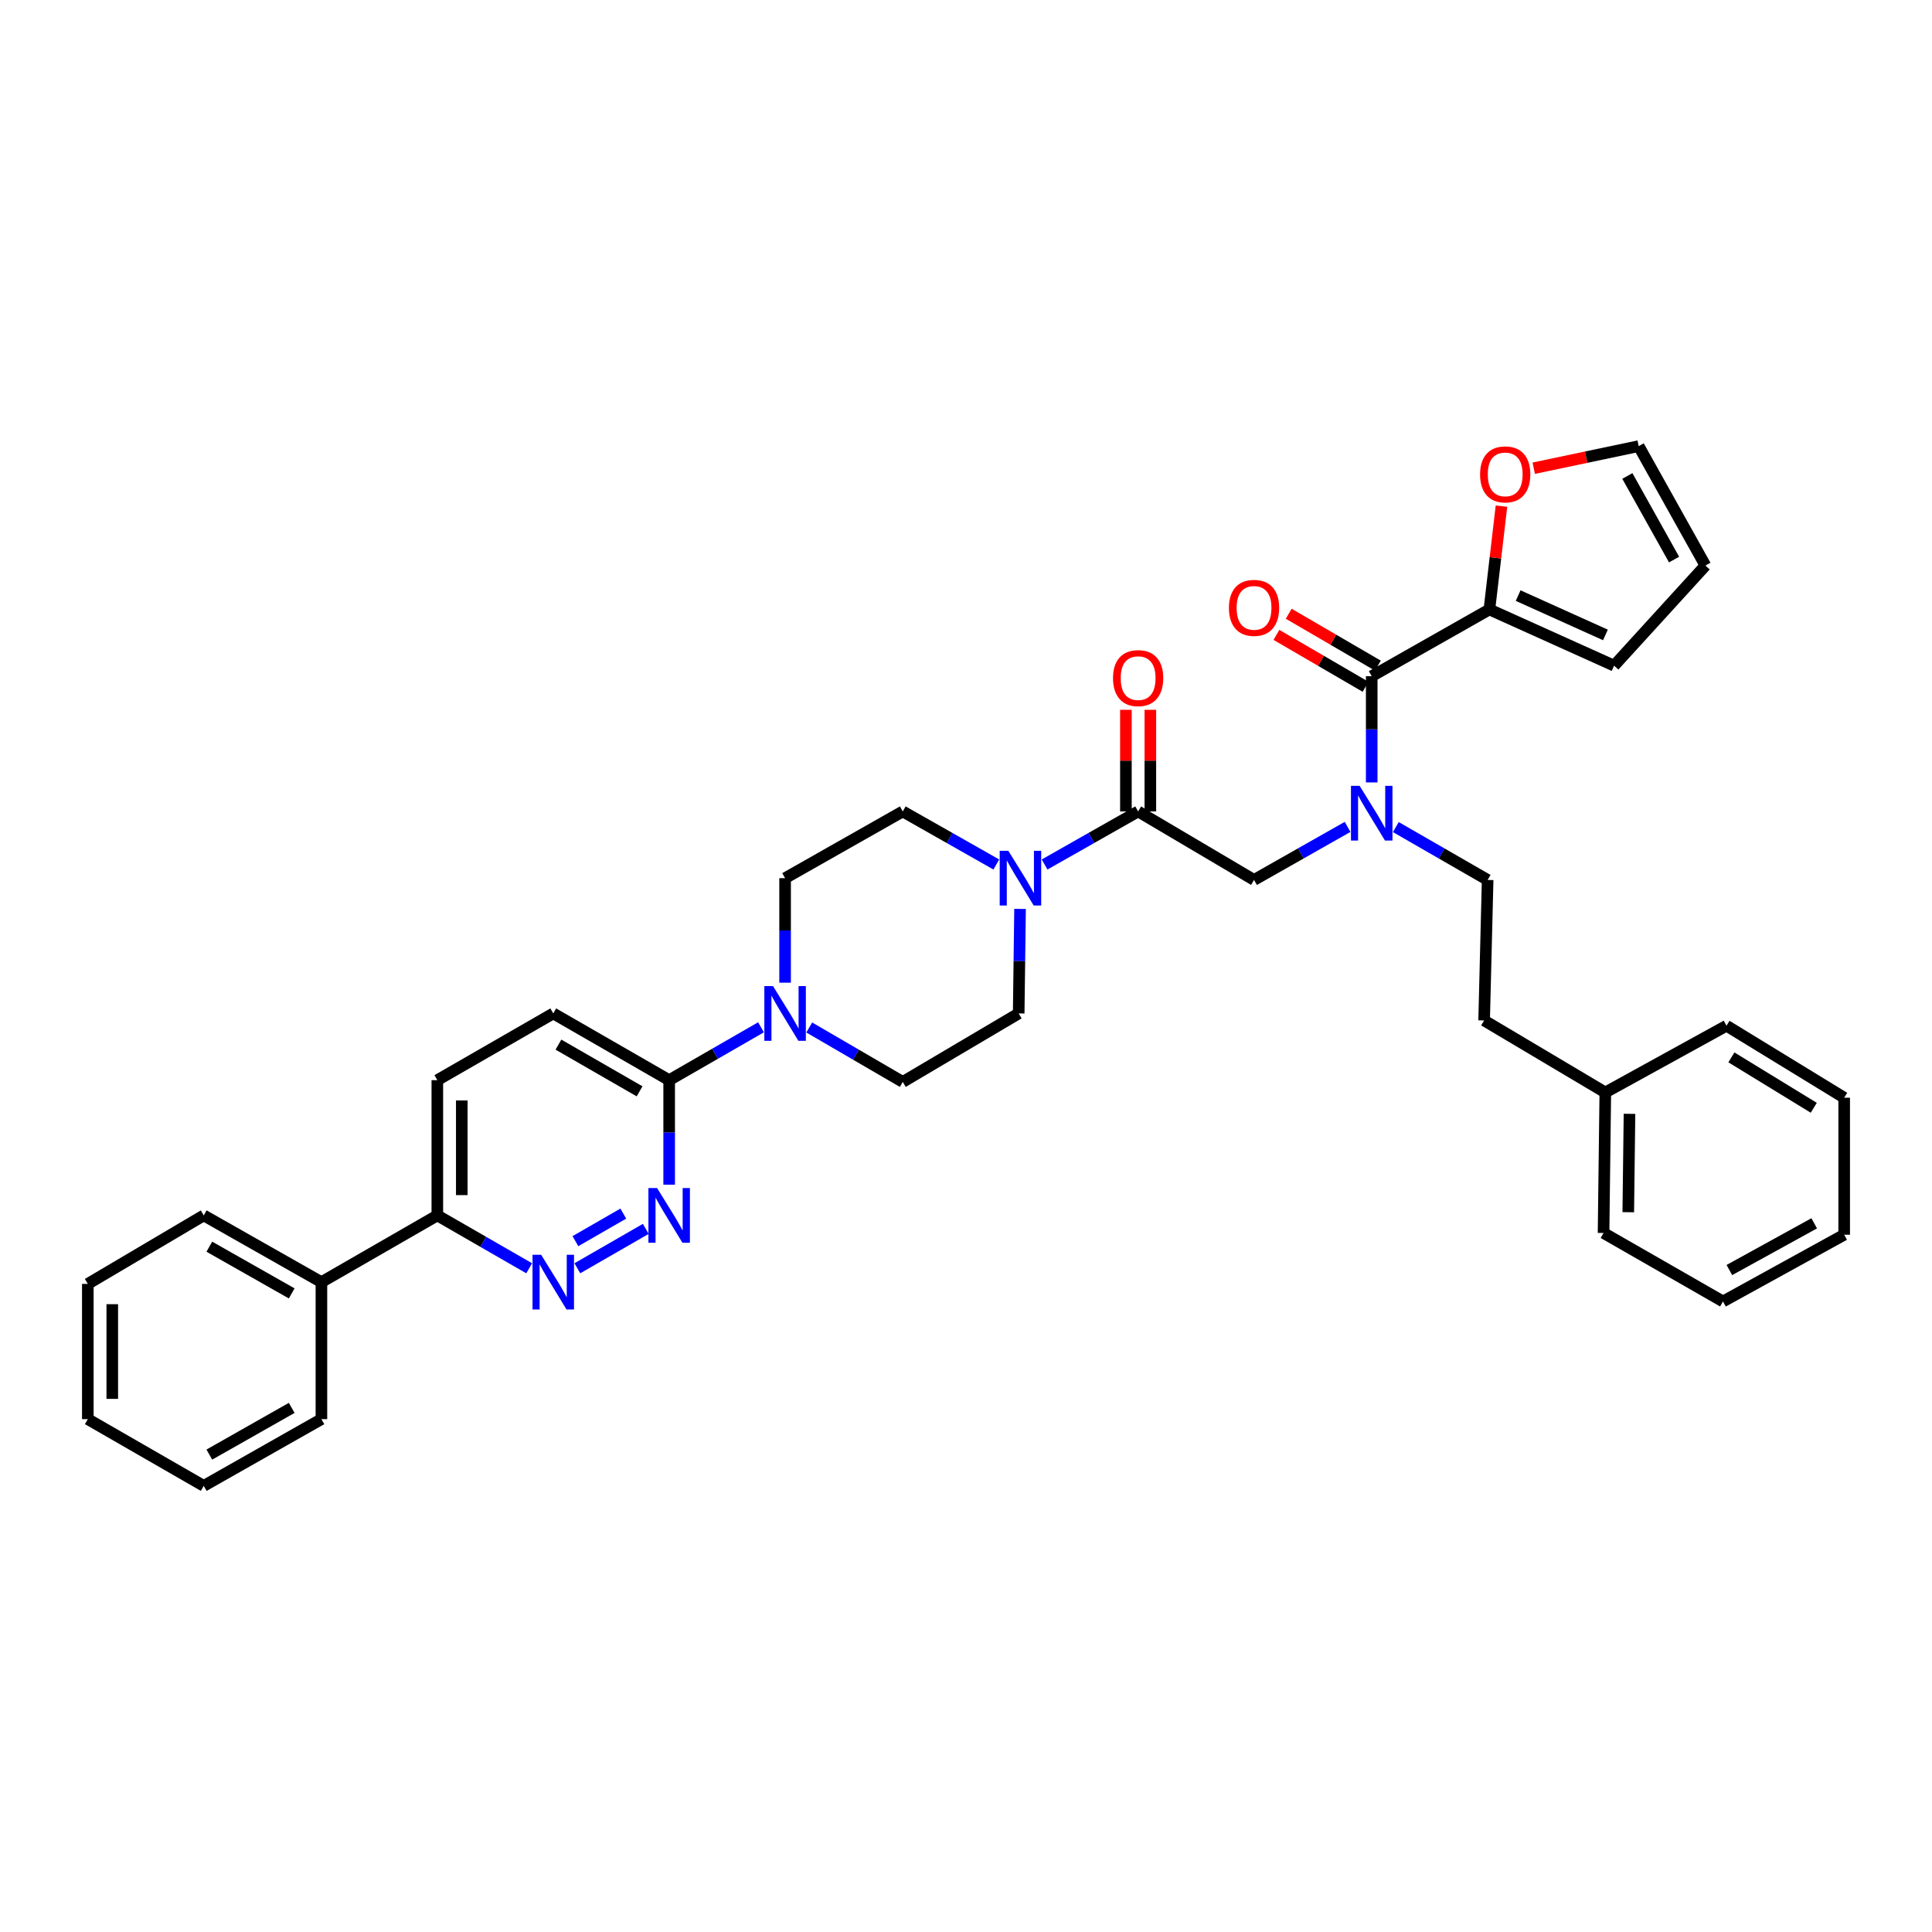 <?xml version='1.0' encoding='iso-8859-1'?>
<svg version='1.1' baseProfile='full'
              xmlns='http://www.w3.org/2000/svg'
                      xmlns:rdkit='http://www.rdkit.org/xml'
                      xmlns:xlink='http://www.w3.org/1999/xlink'
                  xml:space='preserve'
width='1000px' height='1000px' viewBox='0 0 1000 1000'>
<!-- END OF HEADER -->
<rect style='opacity:1.0;fill:#FFFFFF;stroke:none' width='1000' height='1000' x='0' y='0'> </rect>
<path class='bond-0' d='M 722.47,428.092 L 746.236,441.772' style='fill:none;fill-rule:evenodd;stroke:#0000FF;stroke-width:6px;stroke-linecap:butt;stroke-linejoin:miter;stroke-opacity:1' />
<path class='bond-0' d='M 746.236,441.772 L 770.002,455.453' style='fill:none;fill-rule:evenodd;stroke:#000000;stroke-width:6px;stroke-linecap:butt;stroke-linejoin:miter;stroke-opacity:1' />
<path class='bond-1' d='M 697.508,427.996 L 673.299,441.725' style='fill:none;fill-rule:evenodd;stroke:#0000FF;stroke-width:6px;stroke-linecap:butt;stroke-linejoin:miter;stroke-opacity:1' />
<path class='bond-1' d='M 673.299,441.725 L 649.089,455.453' style='fill:none;fill-rule:evenodd;stroke:#000000;stroke-width:6px;stroke-linecap:butt;stroke-linejoin:miter;stroke-opacity:1' />
<path class='bond-2' d='M 709.999,404.98 L 709.999,377.492' style='fill:none;fill-rule:evenodd;stroke:#0000FF;stroke-width:6px;stroke-linecap:butt;stroke-linejoin:miter;stroke-opacity:1' />
<path class='bond-2' d='M 709.999,377.492 L 709.999,350.004' style='fill:none;fill-rule:evenodd;stroke:#000000;stroke-width:6px;stroke-linecap:butt;stroke-linejoin:miter;stroke-opacity:1' />
<path class='bond-3' d='M 595.422,419.999 L 595.422,393.698' style='fill:none;fill-rule:evenodd;stroke:#000000;stroke-width:6px;stroke-linecap:butt;stroke-linejoin:miter;stroke-opacity:1' />
<path class='bond-3' d='M 595.422,393.698 L 595.422,367.398' style='fill:none;fill-rule:evenodd;stroke:#FF0000;stroke-width:6px;stroke-linecap:butt;stroke-linejoin:miter;stroke-opacity:1' />
<path class='bond-3' d='M 582.765,419.999 L 582.765,393.698' style='fill:none;fill-rule:evenodd;stroke:#000000;stroke-width:6px;stroke-linecap:butt;stroke-linejoin:miter;stroke-opacity:1' />
<path class='bond-3' d='M 582.765,393.698 L 582.765,367.398' style='fill:none;fill-rule:evenodd;stroke:#FF0000;stroke-width:6px;stroke-linecap:butt;stroke-linejoin:miter;stroke-opacity:1' />
<path class='bond-4' d='M 589.093,419.999 L 649.089,455.453' style='fill:none;fill-rule:evenodd;stroke:#000000;stroke-width:6px;stroke-linecap:butt;stroke-linejoin:miter;stroke-opacity:1' />
<path class='bond-5' d='M 589.093,419.999 L 564.884,433.73' style='fill:none;fill-rule:evenodd;stroke:#000000;stroke-width:6px;stroke-linecap:butt;stroke-linejoin:miter;stroke-opacity:1' />
<path class='bond-5' d='M 564.884,433.73 L 540.674,447.462' style='fill:none;fill-rule:evenodd;stroke:#0000FF;stroke-width:6px;stroke-linecap:butt;stroke-linejoin:miter;stroke-opacity:1' />
<path class='bond-6' d='M 770.909,315.456 L 774.033,288.716' style='fill:none;fill-rule:evenodd;stroke:#000000;stroke-width:6px;stroke-linecap:butt;stroke-linejoin:miter;stroke-opacity:1' />
<path class='bond-6' d='M 774.033,288.716 L 777.157,261.976' style='fill:none;fill-rule:evenodd;stroke:#FF0000;stroke-width:6px;stroke-linecap:butt;stroke-linejoin:miter;stroke-opacity:1' />
<path class='bond-7' d='M 770.909,315.456 L 835.454,344.547' style='fill:none;fill-rule:evenodd;stroke:#000000;stroke-width:6px;stroke-linecap:butt;stroke-linejoin:miter;stroke-opacity:1' />
<path class='bond-7' d='M 785.791,308.28 L 830.973,328.644' style='fill:none;fill-rule:evenodd;stroke:#000000;stroke-width:6px;stroke-linecap:butt;stroke-linejoin:miter;stroke-opacity:1' />
<path class='bond-8' d='M 770.909,315.456 L 709.999,350.004' style='fill:none;fill-rule:evenodd;stroke:#000000;stroke-width:6px;stroke-linecap:butt;stroke-linejoin:miter;stroke-opacity:1' />
<path class='bond-9' d='M 713.183,344.534 L 690.109,331.103' style='fill:none;fill-rule:evenodd;stroke:#000000;stroke-width:6px;stroke-linecap:butt;stroke-linejoin:miter;stroke-opacity:1' />
<path class='bond-9' d='M 690.109,331.103 L 667.035,317.672' style='fill:none;fill-rule:evenodd;stroke:#FF0000;stroke-width:6px;stroke-linecap:butt;stroke-linejoin:miter;stroke-opacity:1' />
<path class='bond-9' d='M 706.815,355.473 L 683.741,342.042' style='fill:none;fill-rule:evenodd;stroke:#000000;stroke-width:6px;stroke-linecap:butt;stroke-linejoin:miter;stroke-opacity:1' />
<path class='bond-9' d='M 683.741,342.042 L 660.667,328.611' style='fill:none;fill-rule:evenodd;stroke:#FF0000;stroke-width:6px;stroke-linecap:butt;stroke-linejoin:miter;stroke-opacity:1' />
<path class='bond-10' d='M 793.852,242.347 L 821.017,236.63' style='fill:none;fill-rule:evenodd;stroke:#FF0000;stroke-width:6px;stroke-linecap:butt;stroke-linejoin:miter;stroke-opacity:1' />
<path class='bond-10' d='M 821.017,236.63 L 848.182,230.912' style='fill:none;fill-rule:evenodd;stroke:#000000;stroke-width:6px;stroke-linecap:butt;stroke-linejoin:miter;stroke-opacity:1' />
<path class='bond-11' d='M 835.454,344.547 L 882.722,292.729' style='fill:none;fill-rule:evenodd;stroke:#000000;stroke-width:6px;stroke-linecap:butt;stroke-linejoin:miter;stroke-opacity:1' />
<path class='bond-12' d='M 830.905,565.452 L 768.18,528.184' style='fill:none;fill-rule:evenodd;stroke:#000000;stroke-width:6px;stroke-linecap:butt;stroke-linejoin:miter;stroke-opacity:1' />
<path class='bond-13' d='M 830.905,565.452 L 829.997,638.183' style='fill:none;fill-rule:evenodd;stroke:#000000;stroke-width:6px;stroke-linecap:butt;stroke-linejoin:miter;stroke-opacity:1' />
<path class='bond-13' d='M 843.425,576.52 L 842.79,627.431' style='fill:none;fill-rule:evenodd;stroke:#000000;stroke-width:6px;stroke-linecap:butt;stroke-linejoin:miter;stroke-opacity:1' />
<path class='bond-14' d='M 830.905,565.452 L 893.636,530.912' style='fill:none;fill-rule:evenodd;stroke:#000000;stroke-width:6px;stroke-linecap:butt;stroke-linejoin:miter;stroke-opacity:1' />
<path class='bond-15' d='M 770.002,455.453 L 768.18,528.184' style='fill:none;fill-rule:evenodd;stroke:#000000;stroke-width:6px;stroke-linecap:butt;stroke-linejoin:miter;stroke-opacity:1' />
<path class='bond-16' d='M 515.693,447.462 L 491.483,433.73' style='fill:none;fill-rule:evenodd;stroke:#0000FF;stroke-width:6px;stroke-linecap:butt;stroke-linejoin:miter;stroke-opacity:1' />
<path class='bond-16' d='M 491.483,433.73 L 467.274,419.999' style='fill:none;fill-rule:evenodd;stroke:#000000;stroke-width:6px;stroke-linecap:butt;stroke-linejoin:miter;stroke-opacity:1' />
<path class='bond-17' d='M 527.976,470.456 L 527.623,497.502' style='fill:none;fill-rule:evenodd;stroke:#0000FF;stroke-width:6px;stroke-linecap:butt;stroke-linejoin:miter;stroke-opacity:1' />
<path class='bond-17' d='M 527.623,497.502 L 527.269,524.548' style='fill:none;fill-rule:evenodd;stroke:#000000;stroke-width:6px;stroke-linecap:butt;stroke-linejoin:miter;stroke-opacity:1' />
<path class='bond-18' d='M 226.363,559.089 L 226.363,629.091' style='fill:none;fill-rule:evenodd;stroke:#000000;stroke-width:6px;stroke-linecap:butt;stroke-linejoin:miter;stroke-opacity:1' />
<path class='bond-18' d='M 239.02,569.589 L 239.02,618.59' style='fill:none;fill-rule:evenodd;stroke:#000000;stroke-width:6px;stroke-linecap:butt;stroke-linejoin:miter;stroke-opacity:1' />
<path class='bond-19' d='M 226.363,559.089 L 286.366,524.548' style='fill:none;fill-rule:evenodd;stroke:#000000;stroke-width:6px;stroke-linecap:butt;stroke-linejoin:miter;stroke-opacity:1' />
<path class='bond-20' d='M 226.363,629.091 L 250.129,642.774' style='fill:none;fill-rule:evenodd;stroke:#000000;stroke-width:6px;stroke-linecap:butt;stroke-linejoin:miter;stroke-opacity:1' />
<path class='bond-20' d='M 250.129,642.774 L 273.895,656.458' style='fill:none;fill-rule:evenodd;stroke:#0000FF;stroke-width:6px;stroke-linecap:butt;stroke-linejoin:miter;stroke-opacity:1' />
<path class='bond-21' d='M 226.363,629.091 L 166.367,663.638' style='fill:none;fill-rule:evenodd;stroke:#000000;stroke-width:6px;stroke-linecap:butt;stroke-linejoin:miter;stroke-opacity:1' />
<path class='bond-22' d='M 298.836,656.457 L 334.25,636.065' style='fill:none;fill-rule:evenodd;stroke:#0000FF;stroke-width:6px;stroke-linecap:butt;stroke-linejoin:miter;stroke-opacity:1' />
<path class='bond-22' d='M 297.832,642.429 L 322.622,628.155' style='fill:none;fill-rule:evenodd;stroke:#0000FF;stroke-width:6px;stroke-linecap:butt;stroke-linejoin:miter;stroke-opacity:1' />
<path class='bond-23' d='M 346.361,613.181 L 346.361,586.135' style='fill:none;fill-rule:evenodd;stroke:#0000FF;stroke-width:6px;stroke-linecap:butt;stroke-linejoin:miter;stroke-opacity:1' />
<path class='bond-23' d='M 346.361,586.135 L 346.361,559.089' style='fill:none;fill-rule:evenodd;stroke:#000000;stroke-width:6px;stroke-linecap:butt;stroke-linejoin:miter;stroke-opacity:1' />
<path class='bond-24' d='M 346.361,559.089 L 286.366,524.548' style='fill:none;fill-rule:evenodd;stroke:#000000;stroke-width:6px;stroke-linecap:butt;stroke-linejoin:miter;stroke-opacity:1' />
<path class='bond-24' d='M 331.047,564.877 L 289.05,540.699' style='fill:none;fill-rule:evenodd;stroke:#000000;stroke-width:6px;stroke-linecap:butt;stroke-linejoin:miter;stroke-opacity:1' />
<path class='bond-25' d='M 346.361,559.089 L 370.127,545.408' style='fill:none;fill-rule:evenodd;stroke:#000000;stroke-width:6px;stroke-linecap:butt;stroke-linejoin:miter;stroke-opacity:1' />
<path class='bond-25' d='M 370.127,545.408 L 393.893,531.727' style='fill:none;fill-rule:evenodd;stroke:#0000FF;stroke-width:6px;stroke-linecap:butt;stroke-linejoin:miter;stroke-opacity:1' />
<path class='bond-26' d='M 418.866,531.825 L 443.07,545.914' style='fill:none;fill-rule:evenodd;stroke:#0000FF;stroke-width:6px;stroke-linecap:butt;stroke-linejoin:miter;stroke-opacity:1' />
<path class='bond-26' d='M 443.07,545.914 L 467.274,560.003' style='fill:none;fill-rule:evenodd;stroke:#000000;stroke-width:6px;stroke-linecap:butt;stroke-linejoin:miter;stroke-opacity:1' />
<path class='bond-27' d='M 406.364,508.638 L 406.364,481.592' style='fill:none;fill-rule:evenodd;stroke:#0000FF;stroke-width:6px;stroke-linecap:butt;stroke-linejoin:miter;stroke-opacity:1' />
<path class='bond-27' d='M 406.364,481.592 L 406.364,454.546' style='fill:none;fill-rule:evenodd;stroke:#000000;stroke-width:6px;stroke-linecap:butt;stroke-linejoin:miter;stroke-opacity:1' />
<path class='bond-28' d='M 467.274,419.999 L 406.364,454.546' style='fill:none;fill-rule:evenodd;stroke:#000000;stroke-width:6px;stroke-linecap:butt;stroke-linejoin:miter;stroke-opacity:1' />
<path class='bond-29' d='M 166.367,663.638 L 105.457,629.091' style='fill:none;fill-rule:evenodd;stroke:#000000;stroke-width:6px;stroke-linecap:butt;stroke-linejoin:miter;stroke-opacity:1' />
<path class='bond-29' d='M 150.986,669.466 L 108.349,645.282' style='fill:none;fill-rule:evenodd;stroke:#000000;stroke-width:6px;stroke-linecap:butt;stroke-linejoin:miter;stroke-opacity:1' />
<path class='bond-30' d='M 166.367,663.638 L 166.367,734.547' style='fill:none;fill-rule:evenodd;stroke:#000000;stroke-width:6px;stroke-linecap:butt;stroke-linejoin:miter;stroke-opacity:1' />
<path class='bond-31' d='M 105.457,629.091 L 45.455,664.545' style='fill:none;fill-rule:evenodd;stroke:#000000;stroke-width:6px;stroke-linecap:butt;stroke-linejoin:miter;stroke-opacity:1' />
<path class='bond-32' d='M 166.367,734.547 L 105.457,769.088' style='fill:none;fill-rule:evenodd;stroke:#000000;stroke-width:6px;stroke-linecap:butt;stroke-linejoin:miter;stroke-opacity:1' />
<path class='bond-32' d='M 150.987,728.718 L 108.35,752.896' style='fill:none;fill-rule:evenodd;stroke:#000000;stroke-width:6px;stroke-linecap:butt;stroke-linejoin:miter;stroke-opacity:1' />
<path class='bond-33' d='M 45.455,664.545 L 45.455,734.547' style='fill:none;fill-rule:evenodd;stroke:#000000;stroke-width:6px;stroke-linecap:butt;stroke-linejoin:miter;stroke-opacity:1' />
<path class='bond-33' d='M 58.112,675.045 L 58.112,724.047' style='fill:none;fill-rule:evenodd;stroke:#000000;stroke-width:6px;stroke-linecap:butt;stroke-linejoin:miter;stroke-opacity:1' />
<path class='bond-34' d='M 105.457,769.088 L 45.455,734.547' style='fill:none;fill-rule:evenodd;stroke:#000000;stroke-width:6px;stroke-linecap:butt;stroke-linejoin:miter;stroke-opacity:1' />
<path class='bond-35' d='M 467.274,560.003 L 527.269,524.548' style='fill:none;fill-rule:evenodd;stroke:#000000;stroke-width:6px;stroke-linecap:butt;stroke-linejoin:miter;stroke-opacity:1' />
<path class='bond-36' d='M 829.997,638.183 L 891.814,673.637' style='fill:none;fill-rule:evenodd;stroke:#000000;stroke-width:6px;stroke-linecap:butt;stroke-linejoin:miter;stroke-opacity:1' />
<path class='bond-37' d='M 893.636,530.912 L 954.545,568.181' style='fill:none;fill-rule:evenodd;stroke:#000000;stroke-width:6px;stroke-linecap:butt;stroke-linejoin:miter;stroke-opacity:1' />
<path class='bond-37' d='M 896.166,547.299 L 938.803,573.387' style='fill:none;fill-rule:evenodd;stroke:#000000;stroke-width:6px;stroke-linecap:butt;stroke-linejoin:miter;stroke-opacity:1' />
<path class='bond-38' d='M 891.814,673.637 L 954.545,639.09' style='fill:none;fill-rule:evenodd;stroke:#000000;stroke-width:6px;stroke-linecap:butt;stroke-linejoin:miter;stroke-opacity:1' />
<path class='bond-38' d='M 895.118,657.368 L 939.03,633.185' style='fill:none;fill-rule:evenodd;stroke:#000000;stroke-width:6px;stroke-linecap:butt;stroke-linejoin:miter;stroke-opacity:1' />
<path class='bond-39' d='M 954.545,568.181 L 954.545,639.09' style='fill:none;fill-rule:evenodd;stroke:#000000;stroke-width:6px;stroke-linecap:butt;stroke-linejoin:miter;stroke-opacity:1' />
<path class='bond-40' d='M 848.182,230.912 L 882.722,292.729' style='fill:none;fill-rule:evenodd;stroke:#000000;stroke-width:6px;stroke-linecap:butt;stroke-linejoin:miter;stroke-opacity:1' />
<path class='bond-40' d='M 842.313,246.359 L 866.492,289.631' style='fill:none;fill-rule:evenodd;stroke:#000000;stroke-width:6px;stroke-linecap:butt;stroke-linejoin:miter;stroke-opacity:1' />
<path  class='atom-0' d='M 703.739 406.753
L 713.019 421.753
Q 713.939 423.233, 715.419 425.913
Q 716.899 428.593, 716.979 428.753
L 716.979 406.753
L 720.739 406.753
L 720.739 435.073
L 716.859 435.073
L 706.899 418.673
Q 705.739 416.753, 704.499 414.553
Q 703.299 412.353, 702.939 411.673
L 702.939 435.073
L 699.259 435.073
L 699.259 406.753
L 703.739 406.753
' fill='#0000FF'/>
<path  class='atom-2' d='M 576.093 350.991
Q 576.093 344.191, 579.453 340.391
Q 582.813 336.591, 589.093 336.591
Q 595.373 336.591, 598.733 340.391
Q 602.093 344.191, 602.093 350.991
Q 602.093 357.871, 598.693 361.791
Q 595.293 365.671, 589.093 365.671
Q 582.853 365.671, 579.453 361.791
Q 576.093 357.911, 576.093 350.991
M 589.093 362.471
Q 593.413 362.471, 595.733 359.591
Q 598.093 356.671, 598.093 350.991
Q 598.093 345.431, 595.733 342.631
Q 593.413 339.791, 589.093 339.791
Q 584.773 339.791, 582.413 342.591
Q 580.093 345.391, 580.093 350.991
Q 580.093 356.711, 582.413 359.591
Q 584.773 362.471, 589.093 362.471
' fill='#FF0000'/>
<path  class='atom-6' d='M 636.089 314.629
Q 636.089 307.829, 639.449 304.029
Q 642.809 300.229, 649.089 300.229
Q 655.369 300.229, 658.729 304.029
Q 662.089 307.829, 662.089 314.629
Q 662.089 321.509, 658.689 325.429
Q 655.289 329.309, 649.089 329.309
Q 642.849 329.309, 639.449 325.429
Q 636.089 321.549, 636.089 314.629
M 649.089 326.109
Q 653.409 326.109, 655.729 323.229
Q 658.089 320.309, 658.089 314.629
Q 658.089 309.069, 655.729 306.269
Q 653.409 303.429, 649.089 303.429
Q 644.769 303.429, 642.409 306.229
Q 640.089 309.029, 640.089 314.629
Q 640.089 320.349, 642.409 323.229
Q 644.769 326.109, 649.089 326.109
' fill='#FF0000'/>
<path  class='atom-7' d='M 766.087 245.534
Q 766.087 238.734, 769.447 234.934
Q 772.807 231.134, 779.087 231.134
Q 785.367 231.134, 788.727 234.934
Q 792.087 238.734, 792.087 245.534
Q 792.087 252.414, 788.687 256.334
Q 785.287 260.214, 779.087 260.214
Q 772.847 260.214, 769.447 256.334
Q 766.087 252.454, 766.087 245.534
M 779.087 257.014
Q 783.407 257.014, 785.727 254.134
Q 788.087 251.214, 788.087 245.534
Q 788.087 239.974, 785.727 237.174
Q 783.407 234.334, 779.087 234.334
Q 774.767 234.334, 772.407 237.134
Q 770.087 239.934, 770.087 245.534
Q 770.087 251.254, 772.407 254.134
Q 774.767 257.014, 779.087 257.014
' fill='#FF0000'/>
<path  class='atom-11' d='M 521.924 440.386
L 531.204 455.386
Q 532.124 456.866, 533.604 459.546
Q 535.084 462.226, 535.164 462.386
L 535.164 440.386
L 538.924 440.386
L 538.924 468.706
L 535.044 468.706
L 525.084 452.306
Q 523.924 450.386, 522.684 448.186
Q 521.484 445.986, 521.124 445.306
L 521.124 468.706
L 517.444 468.706
L 517.444 440.386
L 521.924 440.386
' fill='#0000FF'/>
<path  class='atom-14' d='M 280.106 649.478
L 289.386 664.478
Q 290.306 665.958, 291.786 668.638
Q 293.266 671.318, 293.346 671.478
L 293.346 649.478
L 297.106 649.478
L 297.106 677.798
L 293.226 677.798
L 283.266 661.398
Q 282.106 659.478, 280.866 657.278
Q 279.666 655.078, 279.306 654.398
L 279.306 677.798
L 275.626 677.798
L 275.626 649.478
L 280.106 649.478
' fill='#0000FF'/>
<path  class='atom-15' d='M 340.101 614.931
L 349.381 629.931
Q 350.301 631.411, 351.781 634.091
Q 353.261 636.771, 353.341 636.931
L 353.341 614.931
L 357.101 614.931
L 357.101 643.251
L 353.221 643.251
L 343.261 626.851
Q 342.101 624.931, 340.861 622.731
Q 339.661 620.531, 339.301 619.851
L 339.301 643.251
L 335.621 643.251
L 335.621 614.931
L 340.101 614.931
' fill='#0000FF'/>
<path  class='atom-18' d='M 400.104 510.388
L 409.384 525.388
Q 410.304 526.868, 411.784 529.548
Q 413.264 532.228, 413.344 532.388
L 413.344 510.388
L 417.104 510.388
L 417.104 538.708
L 413.224 538.708
L 403.264 522.308
Q 402.104 520.388, 400.864 518.188
Q 399.664 515.988, 399.304 515.308
L 399.304 538.708
L 395.624 538.708
L 395.624 510.388
L 400.104 510.388
' fill='#0000FF'/>
</svg>
